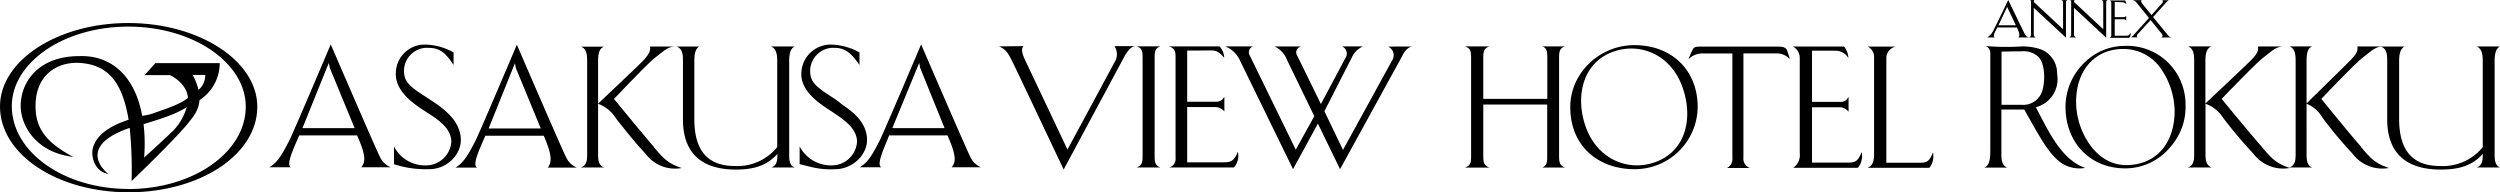<svg xmlns="http://www.w3.org/2000/svg" viewBox="0 0 502.89 38.67"><title>アセット 1</title><g id="レイヤー_2" data-name="レイヤー 2"><g id="レイヤー_1-2" data-name="レイヤー 1"><path class="cls-1" d="M288.16,703.53c0-1.24.15-1.87,1.15-2.24h-4.78c1.09.36,1.21,1,1.21,2.25v19.83c0,1.27-.12,1.9-1.21,2.29h4.78c-1-.39-1.15-1-1.15-2.28Zm11.52-1.41c1,0,1.64.52,2.48,1.47a3.59,3.59,0,0,0-.94-2.29H291c1.37.39,1.37,1.27,1.37,2.29v20.12a1.79,1.79,0,0,1-1.27,1.95h13a3.52,3.52,0,0,0,.81-3.15c-.81,1.9-1.43,2.11-2.93,2.11h-7.27V713.51h5.72a2.39,2.39,0,0,1,1.76.88v-2.95c-.63.94-1,1-2.06,1h-5.42v-10.3Z" transform="translate(-55.9 -691.97)"/><path class="cls-1" d="M187.41,721.49c-1.93-2.21-8-9.61-8-9.61s6.74-7.15,8.32-8.35,2.47-2.2,4.06-2.2h-5.14c.17.93-.34,1.64-1.07,2.51s-8.82,8.43-9.37,9v-8.57c0-1.24.13-2.54,1.21-2.91h-4.67c1.15.37,1.26,1.67,1.26,2.92V723c0,1.24-.11,2.26-1.26,2.65h4.67c-1.08-.39-1.21-1.41-1.21-2.64V712.85a7,7,0,0,1,3.53,2.84c1.29,1.7,4.31,5.43,6,7.18a7.37,7.37,0,0,0,7.29,2.9c-2.66-.91-3.53-1.72-5.66-4.28" transform="translate(-55.9 -691.97)"/><path class="cls-1" d="M134.5,725.62a4.06,4.06,0,0,1-2.18-2.11c-.75-1.41-9.89-22.61-9.89-22.61s-7.34,17.35-8.36,19.39c-1,1.86-2.07,4.26-4,5.33h4.35c-1-.54.44-3.57,1.67-6.41h11.64c2,4.44,1.57,5.46.84,6.41Zm-17.76-7.87,5.3-13.12.2,1,5,12.12Z" transform="translate(-55.9 -691.97)"/><path class="cls-1" d="M171.94,725.68a4.06,4.06,0,0,1-2.18-2.11c-.75-1.41-9.89-22.61-9.89-22.61s-7.34,17.35-8.36,19.39c-1,1.86-2.07,4.25-4,5.33h4.35c-1-.54.44-3.57,1.67-6.41h11.75c1.93,4.44,1.46,5.45.82,6.41Zm-17.75-7.87,5.29-13.12.2,1,5,12.12Z" transform="translate(-55.9 -691.97)"/><path class="cls-1" d="M253.24,725.62a4.09,4.09,0,0,1-2.16-2.11c-.75-1.41-9.89-22.61-9.89-22.61s-7.35,17.35-8.36,19.39c-1,1.86-2.07,4.26-4,5.33h4.35c-1-.54.44-3.57,1.58-6.41h11.73c2,4.44,1.57,5.46.84,6.41Zm-17.85-7.87,5.41-13.12.2,1,4.91,12.12Z" transform="translate(-55.9 -691.97)"/><path class="cls-1" d="M214.65,723.12V704.27c0-1.22.14-2.49,1.1-2.95H211c1.12.46,1.24,1.73,1.24,2.95v17.29a10.26,10.26,0,0,1-8.54,3.8c-7,0-8.13-5.18-8.13-9.5V704.28c0-1.21.13-2.48,1-2.95H192c1.27.47,1.28,1.74,1.28,3V716c0,5.21,2.24,10.08,10.65,10.08,3.9,0,6.33-.94,8.35-3.14v.13c0,1.21-.12,2.21-1.24,2.59h4.71c-1-.38-1.1-1.38-1.1-2.58" transform="translate(-55.9 -691.97)"/><path class="cls-1" d="M223.12,701.64c2.83-.29,4.08,1.16,5.67,3.41v-2.53a12.35,12.35,0,0,0-5.61-1.58h0a5.9,5.9,0,0,0-6.08,5.6,6.21,6.21,0,0,0,0,.79c.31,2.89,2.81,5,6,7,2.24,1.52,5.17,3.28,5.2,6.16h0a5.1,5.1,0,0,1-5.1,4.75,7.13,7.13,0,0,1-6.45-3.81v3.57c2,.44,4,1.2,7.2,1h0c3.38,0,6.36-2.81,6.36-5.88a6.19,6.19,0,0,0-.31-1.93c-.51-1.42-1.41-3-4.73-5.22a20.15,20.15,0,0,0-2-1.47c-3.5-2.21-4.4-3.19-4.4-5.28,0-.07,0-.13,0-.19a4.7,4.7,0,0,1,4.24-4.43,4.53,4.53,0,0,1,.74,0" transform="translate(-55.9 -691.97)"/><path class="cls-1" d="M141.47,701.64c2.93-.29,4.19,1.16,5.67,3.41v-2.53a11.91,11.91,0,0,0-5.61-1.58h0a5.79,5.79,0,0,0-6,5.6,6.21,6.21,0,0,0,0,.79c.31,2.89,2.7,5,5.86,7,2.35,1.52,5.28,3.28,5.3,6.16h0a5.12,5.12,0,0,1-5.2,4.75,7,7,0,0,1-6.34-3.81v3.57a20.62,20.62,0,0,0,7.09,1h0c3.49,0,6.36-2.81,6.36-5.88a6.19,6.19,0,0,0-.31-1.93c-.51-1.42-1.36-3-4.54-5.28-.69-.47-1.4-.93-2.15-1.43-3.51-2.22-4.43-3.17-4.43-5.26a1.15,1.15,0,0,1,0-.19,4.67,4.67,0,0,1,4.22-4.43,4.53,4.53,0,0,1,.74,0" transform="translate(-55.9 -691.97)"/><path class="cls-1" d="M55.9,713.37c0-9.25,11.62-16.79,25.86-16.77s25.91,7.62,25.9,16.86c0,9.62-11.59,17.22-25.95,17.19S55.88,723,55.9,713.37M81.71,730c13.05,0,23.61-7.37,23.63-16.57,0-8.79-10.52-16.09-23.58-16.11s-23.48,7.24-23.49,16c0,9.19,10.41,16.64,23.44,16.66" transform="translate(-55.9 -691.97)"/><path class="cls-1" d="M100.14,704.67h-13L85,707.08h5.1c2,1,3.49,2.7,3.61,4.59-1.53,1.2-3.62,1.91-6.27,2.84a11.06,11.06,0,0,1-2.94.75c-1.45-8-6.22-12.23-12.66-12-8.17,0-11.77,5.16-11.78,10,0,3.83,2.92,9.36,10.57,10.27-5.64-3-7.88-6-7.55-11.12.36-5.52,4.44-8,8.76-7.79,5,.32,8.52,2.84,9.93,11.44-3.59,1.17-6.6,3-7.23,5.89-.35,1.85.62,4.62,3.13,5-2.75-2.29-4.23-6.33,4.32-9.25a83.15,83.15,0,0,1,.38,10.7s8.2-7.86,11.16-11.39c1.06-1.36,2.33-2.65,2.5-4.9a8.86,8.86,0,0,0,4.07-7.47m-2.91,2.41a3.89,3.89,0,0,1-1.35,3,13.68,13.68,0,0,0-1.17-3Zm-6.7,11.43c-2.27,2.21-5.6,5.18-5.6,5.18a33.73,33.73,0,0,0-.11-6.71c3.41-1.07,6.26-1.89,8.68-3.42a11.21,11.21,0,0,1-3,5" transform="translate(-55.9 -691.97)"/><path class="cls-1" d="M413.19,702.71a3.52,3.52,0,0,1,2.76,1.18,19.07,19.07,0,0,0-.61-1.87c-.27-.53-.85-.67-1.68-.67H398c-.81,0-1.27,0-1.58.55s-.9,2-.9,2a4,4,0,0,1,3-1.18h5.86v21a2,2,0,0,1-1.11,2.05h4.64a2,2,0,0,1-1.31-2.1V702.71Zm22.16,22V703.62a2.36,2.36,0,0,1,1.94-2.28h-5.7a2.32,2.32,0,0,1,1.29,2.28v19.75c-.09,1.35-.46,2-1.3,2.36H444a3.77,3.77,0,0,0,.73-3.12c-.73,1.89-1.27,2.09-2.66,2.09h-6.76m-9.93-22.53a3.06,3.06,0,0,1,2.33,1.47,3.81,3.81,0,0,0-.87-2.31H416.53a2.55,2.55,0,0,1,1.4,2.31v19.14a3.1,3.1,0,0,1-1.31,2.94h13a3.68,3.68,0,0,0,.76-3.15c-.76,1.9-1.33,2.11-2.78,2.11H420.4V713.55h5.73a2.22,2.22,0,0,1,1.62.91v-3c-.58.94-.93,1-1.9,1H420.4v-10.3ZM370.7,725.67h-4.57c.91-.39,1-1,1-2.29V713H354.27v10.41c0,1.25.16,1.89,1.27,2.28h-5c1.16-.39,1.28-1,1.28-2.29V703.55c0-1.25-.12-1.89-1.28-2.25h5c-1.11.36-1.27,1-1.27,2.24v8.32h12.88v-8.31c0-1.25-.11-1.89-1-2.25h4.57c-1.06.36-1.2,1-1.2,2.24v19.85c0,1.25.14,1.89,1.2,2.28" transform="translate(-55.9 -691.97)"/><path class="cls-1" d="M335.09,701.34a1.89,1.89,0,0,1,.84,2.79l-9.88,18-3.74-7.79,5.48-10.73a4.51,4.51,0,0,1,2.26-2.3h-4.19a1.56,1.56,0,0,1,.69,2.31l-4.94,9.28-4.76-9.72a1.19,1.19,0,0,1,.95-1.86h-5.52a4.79,4.79,0,0,1,2.48,2.64l5.52,11.38-3.73,6.74-9.25-18.94a1.28,1.28,0,0,1,.61-1.83h-5.54a5.49,5.49,0,0,1,3,2.92L316,726l5-9.17,4.46,9.17,12.22-22.24c.39-.68.91-2.13,2.24-2.43Z" transform="translate(-55.9 -691.97)"/><path class="cls-1" d="M256.82,701.3c1.55.6,2,1.63,2.72,3.06.65,1.27,10.32,21.71,10.32,21.71l11.73-21.82c.56-1.06,1.5-3,2.79-3h-4.3a3,3,0,0,1-.05,3.36c-.68,1.29-9.4,17.44-9.4,17.44l-8.46-17.86c-.51-1.09-1-2.29-.38-2.94Z" transform="translate(-55.9 -691.97)"/><path class="cls-1" d="M397.4,713.5A12.64,12.64,0,0,1,384.66,726c-7,0-12.89-4.4-12.89-12.5,0-6.86,5.91-12.45,12.89-12.45,7.62,0,12.74,5.13,12.74,12.44m-2.93-3.62c-2.29-7-8.76-9.45-14.1-7.48-5.89,2.11-7.66,8.59-5.58,14.83,2.33,6.93,8.8,9.34,14.16,7.33,5.88-2.17,7.56-8.45,5.52-14.68" transform="translate(-55.9 -691.97)"/><path class="cls-1" d="M465.46,713.59l-.22,0a5.85,5.85,0,0,0,4.46-6.76,5.17,5.17,0,0,0-3.22-4.92,11.48,11.48,0,0,0-3.91-.6,51,51,0,0,1-7.2-.07,1.57,1.57,0,0,1,.89,1.59V722.4c0,1.24-.1,2.89-1.21,3.28h4.62c-1-.39-1.18-1.4-1.18-2.62V714h4.23l.37,0c3.18,5.61,5,9.17,7.73,10.93a6.73,6.73,0,0,0,4.53.82c-4.83-1.69-7.39-7.41-9.89-12.14m-2.94-.56h-4v-10.7c.61,0,3.2-.07,3.94-.05a4.39,4.39,0,0,1,3.51,1.14c1.43,1.54,1.28,5.16.74,6.84a4,4,0,0,1-4.16,2.77" transform="translate(-55.9 -691.97)"/><path class="cls-1" d="M475,704.77a11.53,11.53,0,0,1,8.33-3.57,11.76,11.76,0,0,1,8.88,3.54,11.94,11.94,0,0,1,3.33,8.38,12.14,12.14,0,0,1-3.08,8.44,11.76,11.76,0,0,1-9.07,4.28c-7,0-12-5.14-12-12.39a12.39,12.39,0,0,1,3.6-8.68m.81,15.57c1.93,3.12,4.69,4.84,7.78,4.84,5.89,0,9.76-4.23,9.76-10.92a15.3,15.3,0,0,0-2.64-8.3,9.13,9.13,0,0,0-7.71-4.14c-5.48,0-9.47,4.06-9.47,10.66a15.08,15.08,0,0,0,2.28,7.86" transform="translate(-55.9 -691.97)"/><path class="cls-1" d="M510.87,721.48c-2-2.21-8.07-9.62-8.07-9.62s6.85-7.15,8.44-8.35,2.47-2.19,4-2.19h-5.13c.16.93-.35,1.64-1.16,2.51s-8.85,8.42-9.42,8.95v-8.57c0-1.23.16-2.53,1.24-2.9H496c1.15.36,1.27,1.67,1.27,2.91V723c0,1.24-.12,2.26-1.27,2.65h4.79c-1.08-.39-1.24-1.42-1.24-2.65V712.84a6.93,6.93,0,0,1,3.55,2.83,90.48,90.48,0,0,0,6.05,7.18,7.52,7.52,0,0,0,7.35,2.91c-2.65-.91-3.52-1.73-5.66-4.28" transform="translate(-55.9 -691.97)"/><path class="cls-1" d="M464,699.5a1.3,1.3,0,0,1-.76-.6c-.24-.42-3.37-6.93-3.37-6.93s-2.52,5.26-2.87,5.86a3.46,3.46,0,0,1-1.35,1.67h1.49c-.44-.33.05-1.06.55-2h3.92c.69,1.46.53,1.75.28,2Zm-6.1-2.45,1.75-3.69,1.75,3.69Z" transform="translate(-55.9 -691.97)"/><path class="cls-1" d="M472.53,692.43c0-.25,0-.37-.25-.45h1c-.18.07-.17.27-.17.4l5.87,5.47v-5.31a.49.49,0,0,0-.33-.55h1.24c-.32.11-.32.32-.32.56v7l-6.47-6v5.31a.63.63,0,0,0,.42.65h-1.4a.62.62,0,0,0,.4-.66Z" transform="translate(-55.9 -691.97)"/><path class="cls-1" d="M464.46,692.43c0-.25,0-.37-.25-.45h1c-.2.07-.19.27-.19.4l5.88,5.47v-5.31a.49.49,0,0,0-.34-.55h1.25c-.32.11-.33.32-.33.56v7l-6.47-6v5.31a.63.63,0,0,0,.43.65h-1.4a.62.62,0,0,0,.4-.66Z" transform="translate(-55.9 -691.97)"/><path class="cls-1" d="M481.29,692.35v3.07h1.77a.51.51,0,0,0,.54-.32v1a.64.64,0,0,0-.52-.25h-1.79v3.31h2.25c.46,0,.65-.08.91-.58a1,1,0,0,1-.26,1h-4a.52.52,0,0,0,.41-.56v-6.25c0-.3,0-.55-.3-.71h3.06a1.59,1.59,0,0,1,.27.79,1,1,0,0,0-.74-.42Z" transform="translate(-55.9 -691.97)"/><path class="cls-1" d="M490.54,699.5h2.06a1.67,1.67,0,0,1-.7-.57L489,695.4l2.7-3a3,3,0,0,1,.45-.39h-1.31a.4.4,0,0,1,0,.59L488.7,695l-1.5-1.83c-.45-.54-.78-1-.47-1.17h-1.79a1.52,1.52,0,0,1,.69.44l2.55,3.14L485.1,699a4.82,4.82,0,0,1-.52.48h1.29a.42.42,0,0,1,0-.6L488.5,696l2.27,2.79c.19.29.28.59-.23.73" transform="translate(-55.9 -691.97)"/><path class="cls-1" d="M530.85,721.48c-2-2.21-8-9.62-8-9.62s6.79-7.15,8.38-8.35,2.47-2.19,4-2.19h-5.13c.17.93-.34,1.64-1.15,2.51s-8.56,8.42-9.07,8.95v-8.57c0-1.23.13-2.53,1.12-2.9h-4.58c1.14.36,1.26,1.67,1.26,2.91V723c0,1.24-.12,2.26-1.26,2.65H521c-1-.39-1.12-1.42-1.12-2.65V712.84a6.49,6.49,0,0,1,3.22,2.83,82.34,82.34,0,0,0,6,7.18,7.5,7.5,0,0,0,7.34,2.91c-2.65-.91-3.52-1.73-5.66-4.28" transform="translate(-55.9 -691.97)"/><path class="cls-1" d="M557.71,723.12V704.27c0-1.22.15-2.49,1.08-2.95h-4.71c1.12.46,1.24,1.73,1.24,2.95v17.29a10.32,10.32,0,0,1-8.64,3.8c-7,0-8.18-5.18-8.18-9.5V704.28c0-1.21.15-2.48,1.1-2.95h-4.78c1.27.47,1.28,1.74,1.28,3V716c0,5.21,2.3,10.08,10.76,10.08,4,0,6.44-.94,8.46-3.14v.13c0,1.21-.12,2.21-1.24,2.59h4.71c-.93-.38-1.08-1.38-1.08-2.58" transform="translate(-55.9 -691.97)"/></g></g></svg>